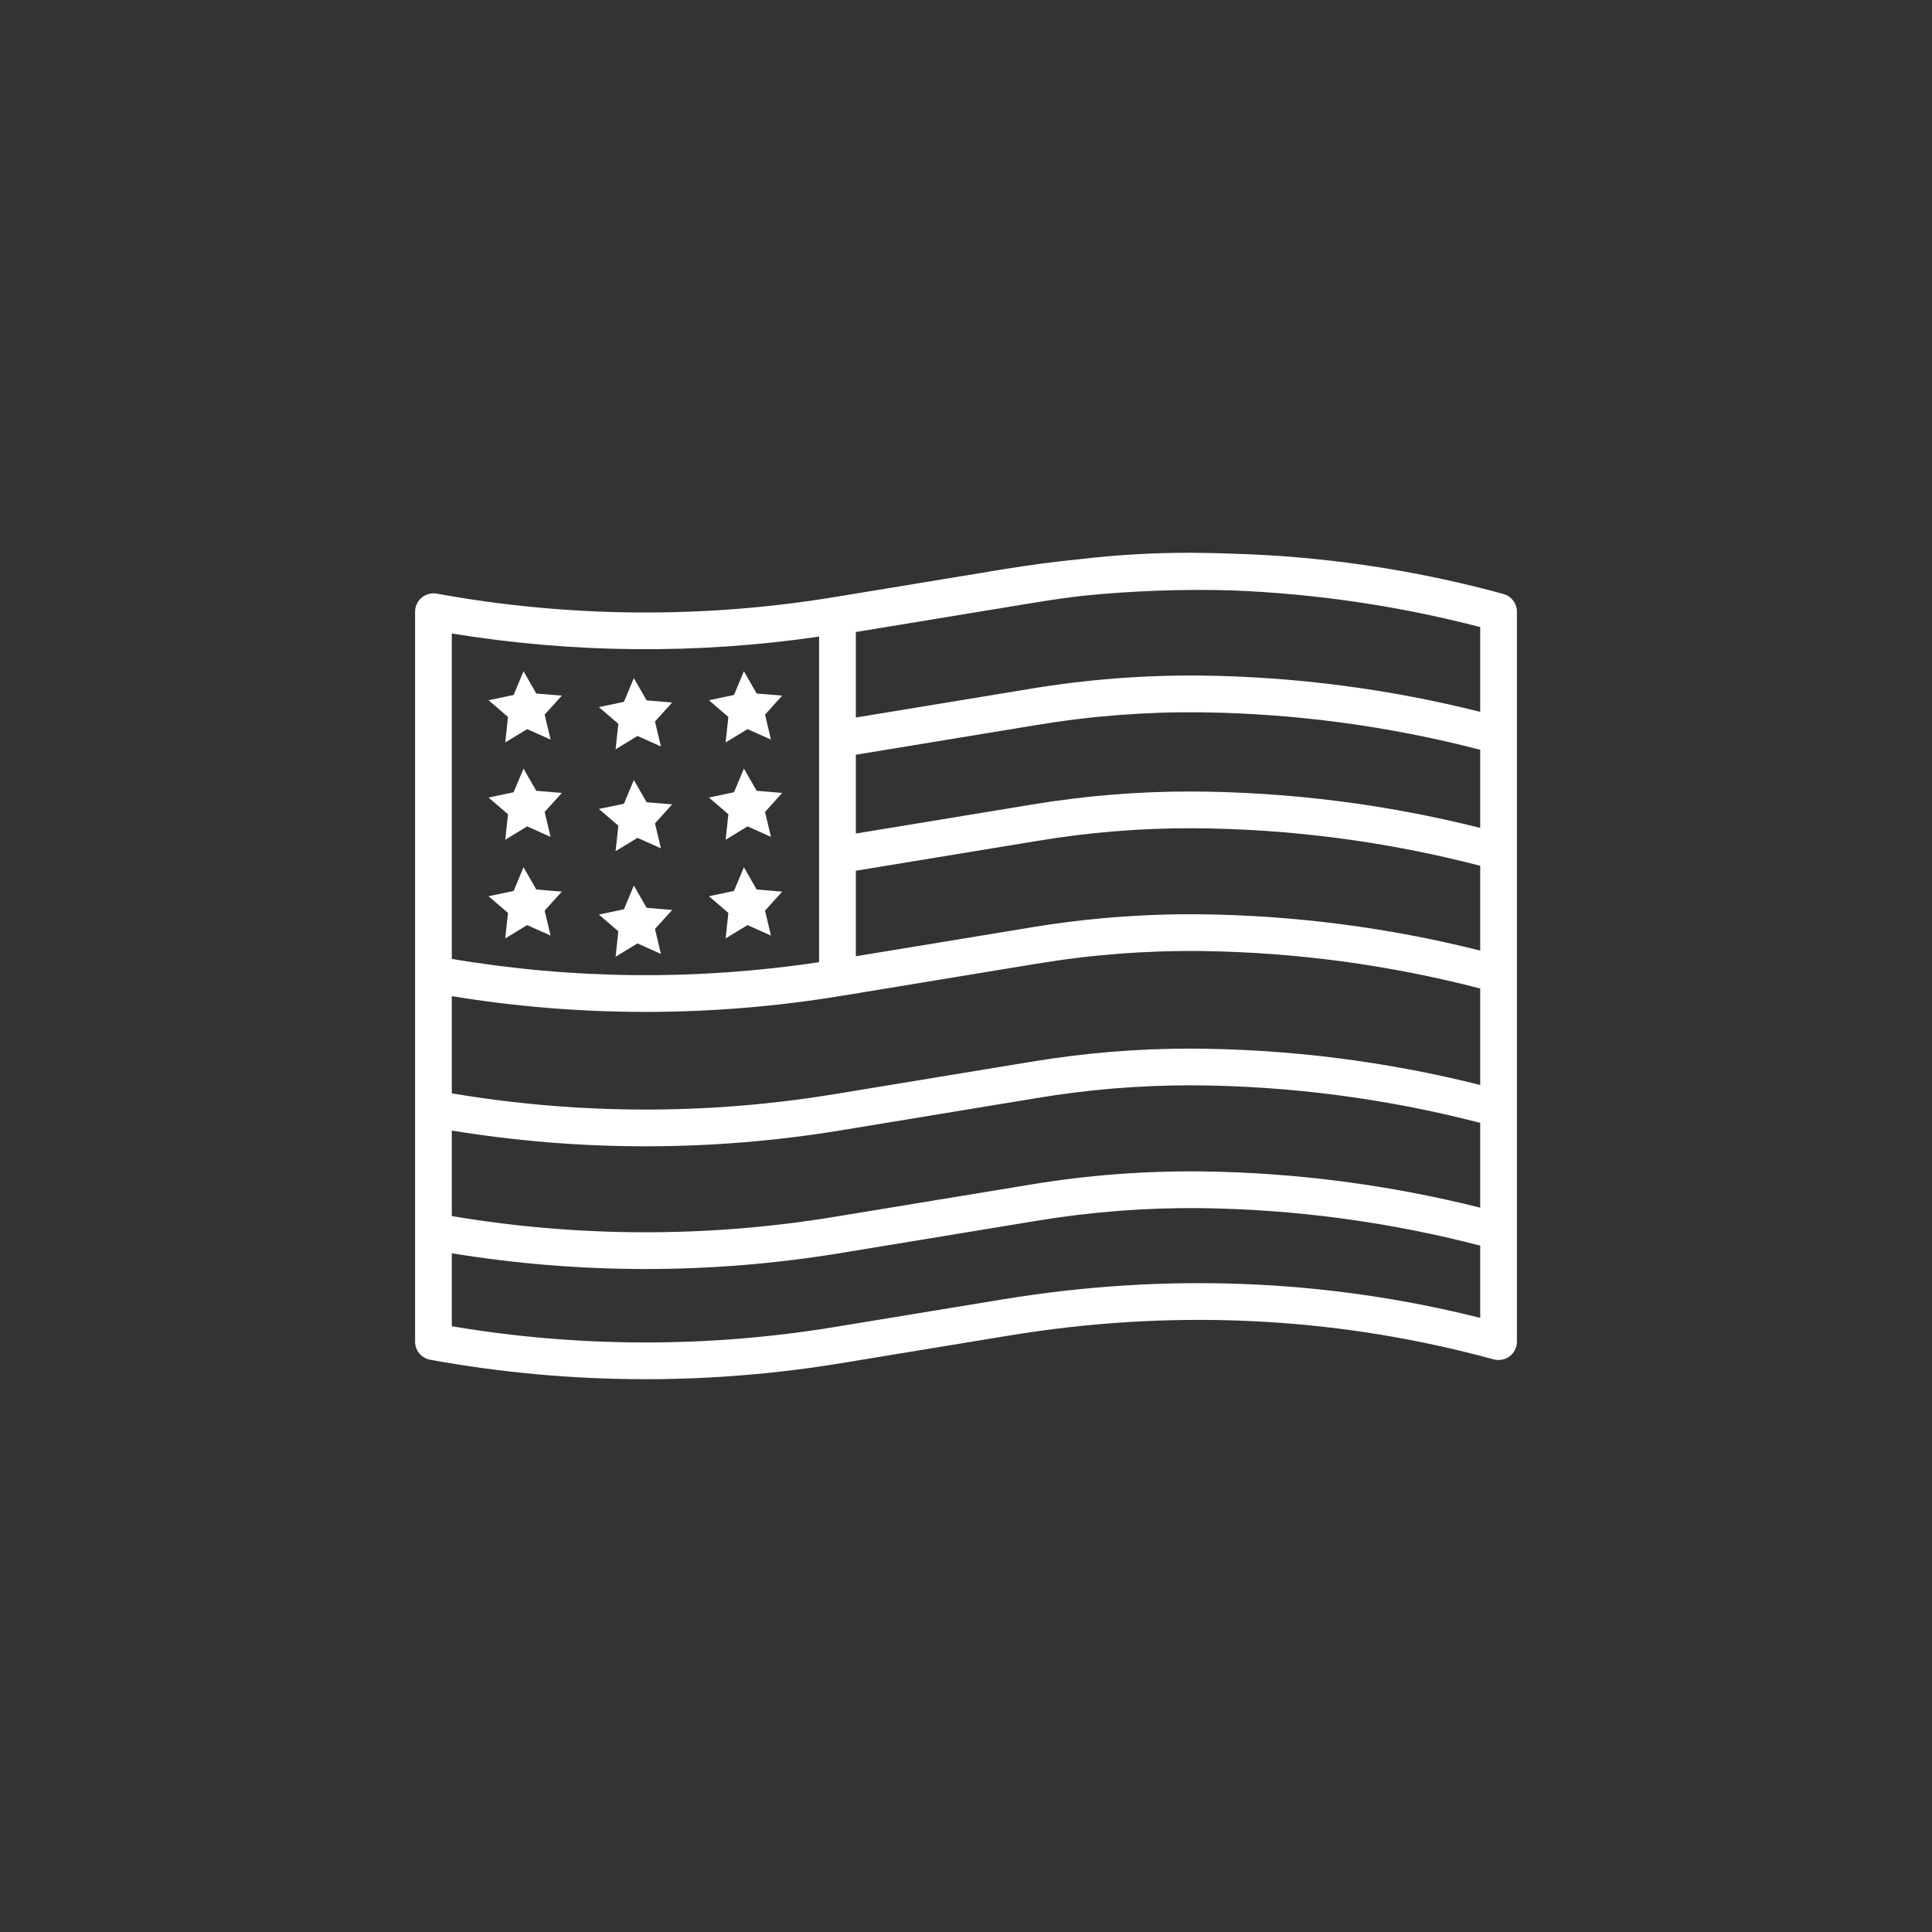 <svg xmlns="http://www.w3.org/2000/svg" fill="none" viewBox="0 0 46 46" height="46" width="46">
<rect x="0" y="0" width="46" height="46" fill="#333333" stroke="none"/>
<path fill="white" d="M35.795 14.142C35.694 14.115 35.593 14.088 35.492 14.061C33.487 13.538 31.431 13.243 29.36 13.183C29.031 13.17 28.7 13.163 28.37 13.161C27.486 13.159 26.603 13.209 25.725 13.312C25.11 13.373 24.494 13.455 23.877 13.556L19.882 14.214C16.74 14.732 13.532 14.705 10.398 14.134C10.335 14.123 10.271 14.125 10.209 14.142C10.147 14.158 10.089 14.188 10.04 14.229C9.991 14.27 9.951 14.321 9.924 14.379C9.897 14.437 9.883 14.5 9.883 14.564V31.944C9.883 32.047 9.919 32.146 9.984 32.224C10.05 32.303 10.141 32.356 10.242 32.375C11.934 32.683 13.65 32.838 15.369 32.838C16.929 32.838 18.485 32.71 20.024 32.457L24.019 31.8C27.837 31.171 31.623 31.336 35.271 32.288C35.369 32.313 35.467 32.339 35.565 32.366C35.63 32.384 35.698 32.386 35.764 32.373C35.83 32.36 35.892 32.333 35.945 32.292C35.999 32.251 36.042 32.198 36.072 32.138C36.102 32.078 36.117 32.012 36.117 31.944V14.564C36.117 14.468 36.085 14.375 36.027 14.299C35.969 14.223 35.887 14.168 35.795 14.142ZM10.757 15.083C13.651 15.556 16.601 15.581 19.502 15.157V22.909C16.601 23.346 13.65 23.32 10.757 22.831V15.083ZM35.243 31.378C31.553 30.451 27.73 30.303 23.877 30.937L19.882 31.594C16.861 32.092 13.777 32.087 10.757 31.577V29.84C12.282 30.089 13.824 30.214 15.369 30.215C16.929 30.214 18.485 30.087 20.024 29.833L24.681 29.067C25.979 28.852 27.293 28.751 28.609 28.765C30.848 28.795 33.075 29.094 35.243 29.658V31.378ZM35.243 28.754C33.076 28.21 30.854 27.92 28.62 27.891C27.253 27.876 25.887 27.98 24.539 28.204L19.882 28.97C16.861 29.469 13.777 29.463 10.757 28.954V26.918C13.826 27.42 16.956 27.418 20.024 26.912L24.689 26.144C25.904 25.941 27.134 25.84 28.366 25.841C30.687 25.851 32.997 26.152 35.243 26.735V28.754ZM35.243 25.833C32.995 25.268 30.688 24.977 28.37 24.967C27.089 24.965 25.81 25.07 24.547 25.281L19.882 26.049C16.861 26.547 13.777 26.541 10.757 26.032V23.718C12.282 23.968 13.824 24.093 15.369 24.093C16.929 24.093 18.485 23.965 20.024 23.712L20.026 23.712L24.681 22.946C25.979 22.73 27.293 22.629 28.609 22.644C30.848 22.673 33.075 22.973 35.243 23.536V25.833ZM35.243 22.633C33.076 22.088 30.854 21.798 28.62 21.769C27.253 21.754 25.887 21.859 24.539 22.083L20.377 22.768V20.732L24.689 20.023C25.904 19.819 27.134 19.718 28.366 19.72C30.687 19.73 32.997 20.03 35.243 20.614V22.633ZM35.243 19.712C32.995 19.146 30.688 18.856 28.37 18.845C27.089 18.843 25.81 18.949 24.547 19.16L20.377 19.846V17.97L24.681 17.262C25.979 17.046 27.293 16.945 28.609 16.96C30.848 16.989 33.075 17.289 35.243 17.852V19.712ZM35.243 16.949C33.076 16.404 30.854 16.114 28.62 16.085C27.253 16.07 25.887 16.175 24.539 16.399L20.377 17.084V15.048L24.689 14.339C25.063 14.277 25.435 14.226 25.805 14.183C26.974 14.066 28.148 14.024 29.322 14.057C31.321 14.134 33.306 14.427 35.243 14.93V16.949Z"></path>
<path fill="white" d="M12.465 15.983L12.229 16.547L11.632 16.672L12.095 17.07L12.03 17.677L12.551 17.36L13.109 17.609L12.968 17.015L13.377 16.562L12.769 16.513L12.465 15.983Z"></path>
<path fill="white" d="M14.657 17.841L15.178 17.523L15.736 17.773L15.595 17.178L16.004 16.726L15.396 16.676L15.092 16.146L14.856 16.71L14.259 16.836L14.722 17.233L14.657 17.841Z"></path>
<path fill="white" d="M12.465 18.3L12.229 18.863L11.632 18.989L12.095 19.387L12.03 19.994L12.551 19.676L13.109 19.926L12.968 19.332L13.377 18.879L12.769 18.829L12.465 18.3Z"></path>
<path fill="white" d="M14.657 20.266L15.178 19.949L15.736 20.198L15.595 19.604L16.004 19.151L15.396 19.102L15.092 18.572L14.856 19.136L14.259 19.261L14.722 19.659L14.657 20.266Z"></path>
<path fill="white" d="M12.769 21.179L12.465 20.649L12.229 21.213L11.632 21.339L12.095 21.736L12.03 22.343L12.551 22.026L13.109 22.276L12.968 21.681L13.377 21.229L12.769 21.179Z"></path>
<path fill="white" d="M15.178 22.462L15.736 22.712L15.595 22.118L16.004 21.665L15.396 21.615L15.092 21.086L14.856 21.649L14.259 21.775L14.722 22.173L14.657 22.78L15.178 22.462Z"></path>
<path fill="white" d="M17.712 15.983L17.476 16.547L16.879 16.672L17.342 17.07L17.277 17.677L17.798 17.36L18.356 17.609L18.215 17.015L18.624 16.562L18.016 16.513L17.712 15.983Z"></path>
<path fill="white" d="M17.712 18.3L17.476 18.863L16.879 18.989L17.342 19.387L17.277 19.994L17.798 19.676L18.356 19.926L18.215 19.332L18.624 18.879L18.016 18.829L17.712 18.3Z"></path>
<path fill="white" d="M18.016 21.179L17.712 20.649L17.476 21.213L16.879 21.339L17.342 21.736L17.277 22.343L17.798 22.026L18.356 22.276L18.215 21.681L18.624 21.229L18.016 21.179Z"></path>
</svg>
